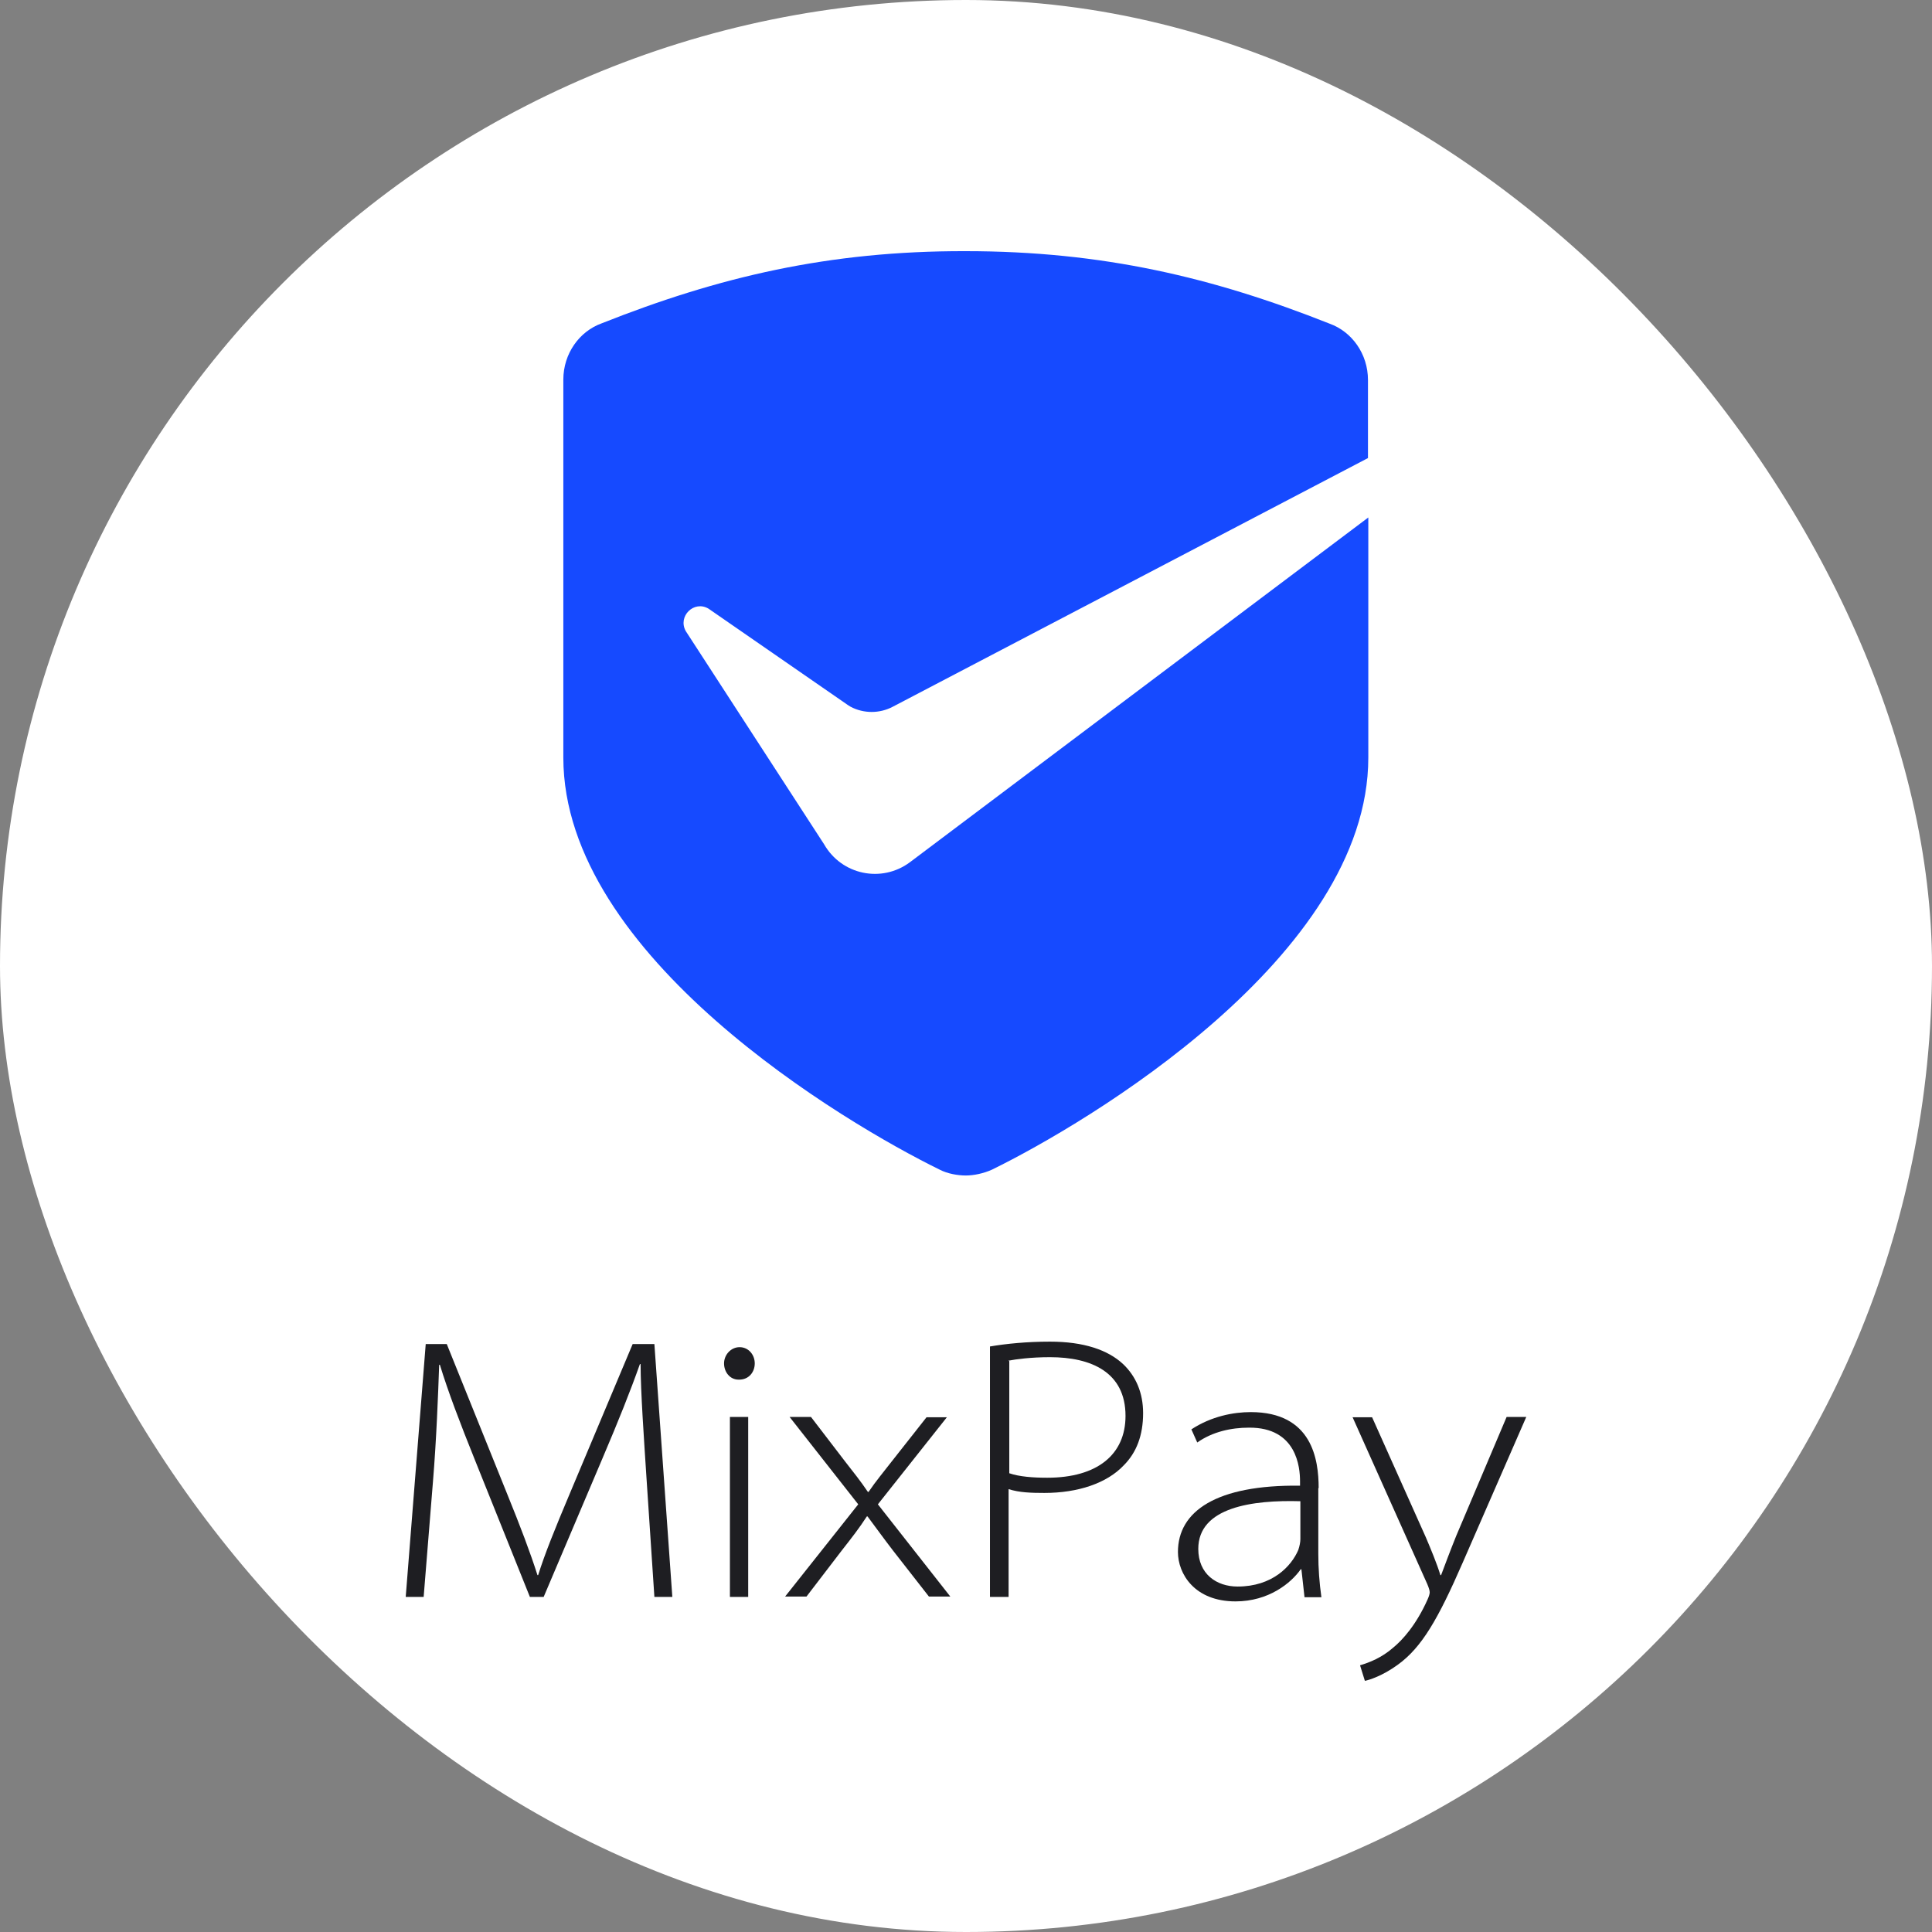 <?xml version="1.0" encoding="UTF-8"?>
<svg width="200px" height="200px" viewBox="0 0 200 200" version="1.1" xmlns="http://www.w3.org/2000/svg" xmlns:xlink="http://www.w3.org/1999/xlink">
    <rect x="0" y="0" width="200" height="200" fill="#808080" stroke="none"/>
    <title>MixPay-mark-Circle-1</title>
    <g id="设计规范" stroke="none" stroke-width="1" fill="none" fill-rule="evenodd">
        <g id="Brand-Mark" transform="translate(-571, -2217)">
            <g id="MixPay-mark-Circle-1" transform="translate(571, 2217)">
                <rect id="矩形备份-4" fill="#FFFFFF" x="0" y="0" width="200" height="200" rx="100"></rect>
                <g id="MixPay-0" transform="translate(42, 26)">
                    <g id="Clip-14_2_" transform="translate(16.316, 0)" fill="#164AFF">
                        <path d="M3.963,7.474 C1.678,8.296 0,10.585 0,13.302 L0,13.302 L0,52.421 C0,73.017 29.17,90.288 38.952,95.079 L38.952,95.079 C39.773,95.508 40.845,95.687 41.666,95.687 L41.666,95.687 C42.487,95.687 43.522,95.472 44.379,95.079 L44.379,95.079 C54.162,90.288 83.331,73.017 83.331,52.421 L83.331,52.421 L83.331,27.569 L35.882,63.255 C32.954,65.436 28.813,64.578 26.992,61.396 L26.992,61.396 L12.675,39.333 C11.818,37.796 13.532,36.115 15.031,37.009 L15.031,37.009 L29.455,46.986 L29.741,47.164 C31.098,47.879 32.74,47.879 34.097,47.164 L34.097,47.164 L83.296,21.419 L83.296,13.338 C83.296,10.62 81.618,8.332 79.333,7.509 L79.333,7.509 C67.265,2.718 55.804,0 41.63,0 L41.63,0 C27.492,-0.035 16.031,2.682 3.963,7.474 L3.963,7.474 Z" id="path-1_1_"></path>
                    </g>
                    <g id="编组" transform="translate(0, 112.886)" fill="#1E1E22" fill-rule="nonzero">
                        <path d="M25.742,26.425 L27.599,26.425 L25.742,0.25 L23.493,0.25 L16.923,15.876 C15.46,19.345 14.388,21.991 13.71,24.172 L13.639,24.172 C12.889,21.812 11.853,19.094 10.532,15.841 L4.249,0.25 L2.071,0.25 L0,26.425 L1.857,26.425 L2.821,14.482 C3.178,10.155 3.356,5.435 3.463,2.396 L3.535,2.396 C4.392,5.185 5.57,8.296 7.212,12.372 L12.853,26.425 L14.281,26.425 L20.351,12.122 C22.029,8.188 23.243,5.149 24.243,2.324 L24.314,2.324 C24.314,5.113 24.671,10.191 24.921,14.053 L25.742,26.425 Z" id="M_2_"></path>
                        <path d="M35.453,26.425 L35.453,7.795 L33.561,7.795 L33.561,26.425 L35.453,26.425 Z M34.525,3.933 C35.525,3.933 36.132,3.147 36.132,2.253 C36.132,1.359 35.489,0.572 34.561,0.572 C33.668,0.572 32.954,1.359 32.954,2.253 C32.954,3.147 33.561,3.933 34.454,3.933 L34.525,3.933 L34.525,3.933 Z" id="i_2_"></path>
                        <path d="M39.738,7.795 L46.843,16.842 L39.274,26.389 L41.487,26.389 L45.129,21.633 C46.164,20.31 46.95,19.309 47.735,18.093 L47.807,18.093 C48.664,19.237 49.485,20.382 50.449,21.633 L54.162,26.389 L56.376,26.389 L48.878,16.842 L56.018,7.831 L53.912,7.831 L50.306,12.408 C49.449,13.516 48.664,14.446 47.914,15.554 L47.842,15.554 C47.093,14.446 46.379,13.552 45.486,12.408 L41.951,7.795 L39.738,7.795 Z" id="x_2_"></path>
                        <path d="M60.517,26.425 L62.409,26.425 L62.409,15.268 C63.516,15.626 64.766,15.662 66.122,15.662 C69.586,15.662 72.585,14.661 74.334,12.801 C75.655,11.478 76.334,9.69 76.334,7.402 C76.334,5.292 75.584,3.576 74.263,2.324 C72.692,0.858 70.193,0 66.694,0 C64.302,0 62.159,0.215 60.481,0.501 L60.481,26.425 L60.517,26.425 Z M62.409,1.967 C63.159,1.824 64.694,1.609 66.694,1.609 C70.942,1.609 74.513,3.147 74.513,7.688 C74.513,11.693 71.585,14.088 66.408,14.088 C64.944,14.088 63.516,13.981 62.481,13.624 L62.481,2.002 L62.409,2.002 L62.409,1.967 Z" id="P_2_"></path>
                        <path d="M94.507,15.161 C94.507,12.193 93.828,7.294 87.473,7.294 C85.688,7.294 83.403,7.724 81.332,9.082 L81.939,10.441 C83.51,9.333 85.438,8.904 87.295,8.904 C92.257,8.868 92.579,13.051 92.579,14.446 L92.579,14.911 C83.903,14.804 79.94,17.557 79.94,21.776 C79.94,24.029 81.653,26.89 85.902,26.89 C89.33,26.89 91.65,24.994 92.65,23.564 L92.721,23.564 L93.043,26.46 L94.792,26.46 C94.578,24.959 94.471,23.457 94.471,21.955 L94.471,15.161 L94.507,15.161 Z M92.614,20.453 C92.614,20.739 92.543,21.133 92.4,21.562 C91.686,23.242 89.722,25.352 86.116,25.352 C83.938,25.352 82.046,24.065 82.046,21.454 C82.046,17.128 87.687,16.377 92.614,16.52 L92.614,20.453 Z" id="a_2_"></path>
                        <path d="M98.006,7.795 L105.753,25.102 C105.932,25.531 106.003,25.781 106.003,25.96 C106.003,26.103 105.932,26.353 105.789,26.675 C104.611,29.321 103.183,30.894 102.219,31.681 C101.04,32.718 99.755,33.219 98.791,33.505 L99.291,35.114 C99.684,35.042 101.112,34.613 102.718,33.433 C105.182,31.645 106.86,28.749 109.431,22.849 L116,7.795 L113.965,7.795 L108.752,20.096 C108.145,21.597 107.61,23.028 107.181,24.172 L107.11,24.172 C106.753,22.992 106.11,21.454 105.61,20.274 L100.041,7.831 L98.006,7.831 L98.006,7.795 Z" id="y_2_"></path>
                    </g>
                </g>
            </g>
        </g>
    </g>
</svg>